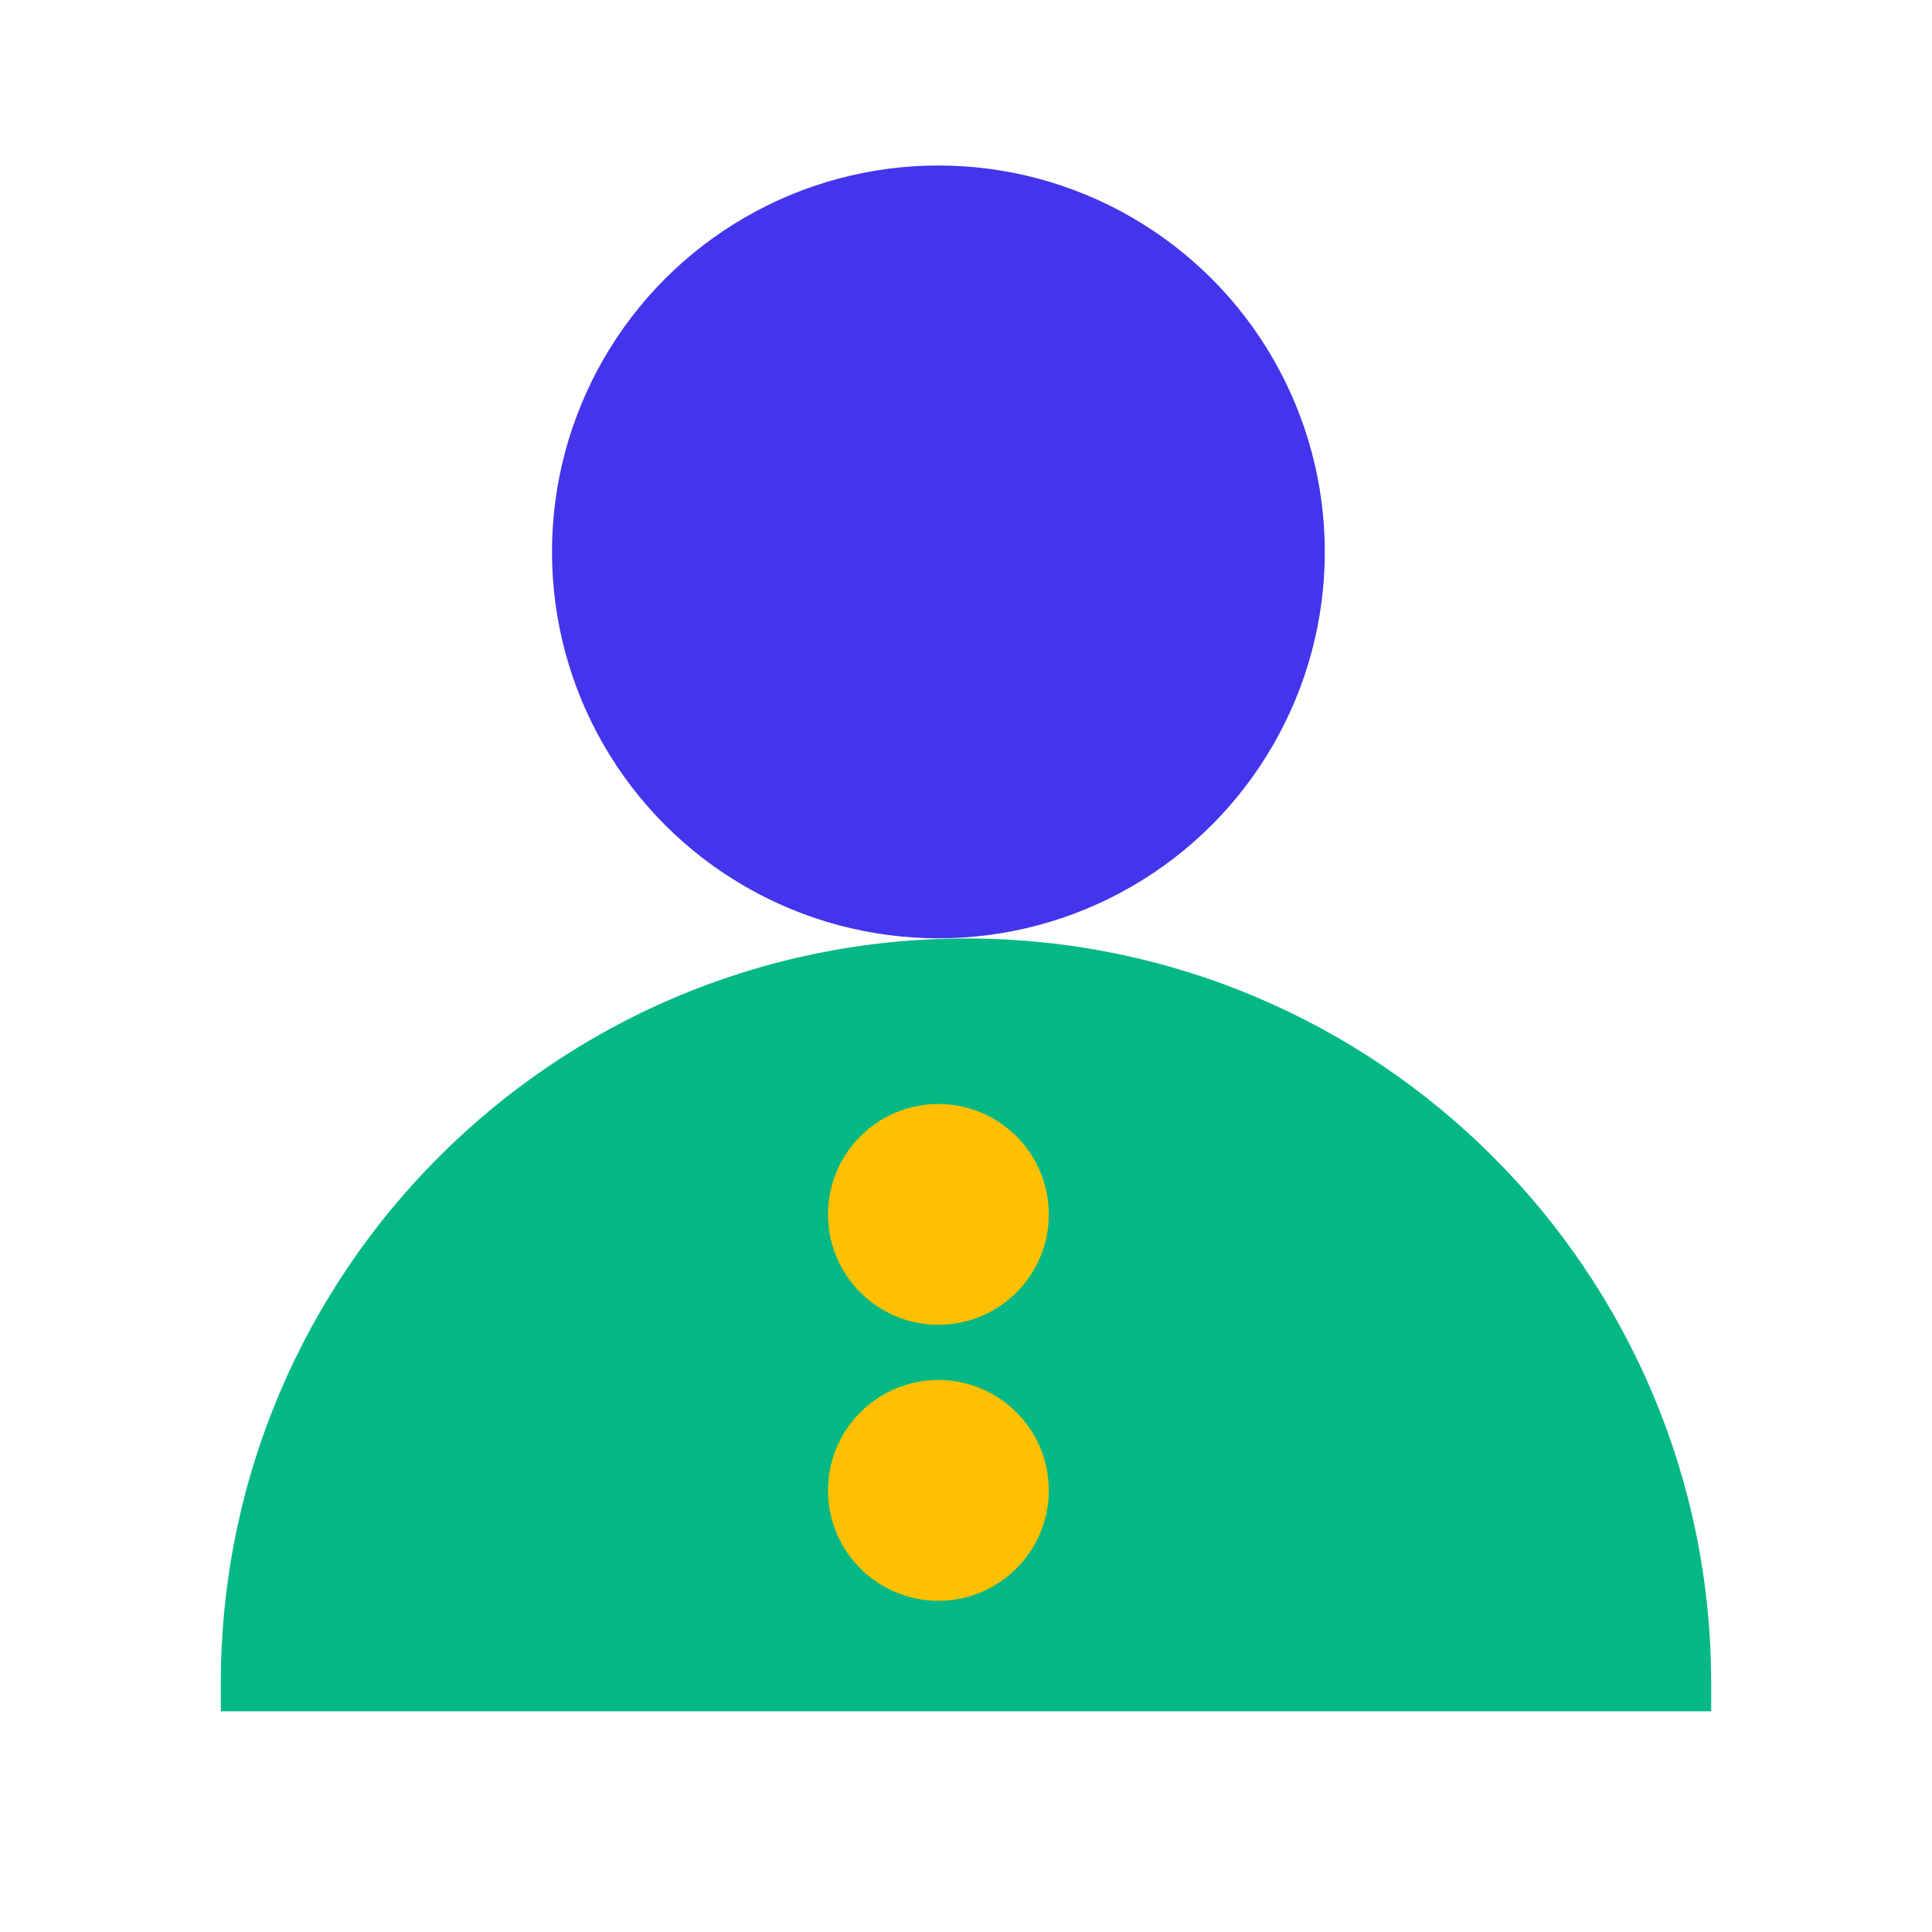 <svg width="56" height="56" viewBox="0 0 56 56" fill="none" xmlns="http://www.w3.org/2000/svg">
<circle cx="27.2" cy="15.997" r="11.2" fill="#4335EB"/>
<path d="M6.4 49.602L6.4 48.802C6.4 36.872 16.071 27.202 28 27.202C39.929 27.202 49.6 36.872 49.6 48.802L49.6 49.602L6.4 49.602Z" fill="#03B884"/>
<ellipse cx="27.2" cy="43.2" rx="3.2" ry="3.2" fill="#FFC001"/>
<ellipse cx="27.2" cy="35.2" rx="3.2" ry="3.2" fill="#FFC001"/>
</svg>
